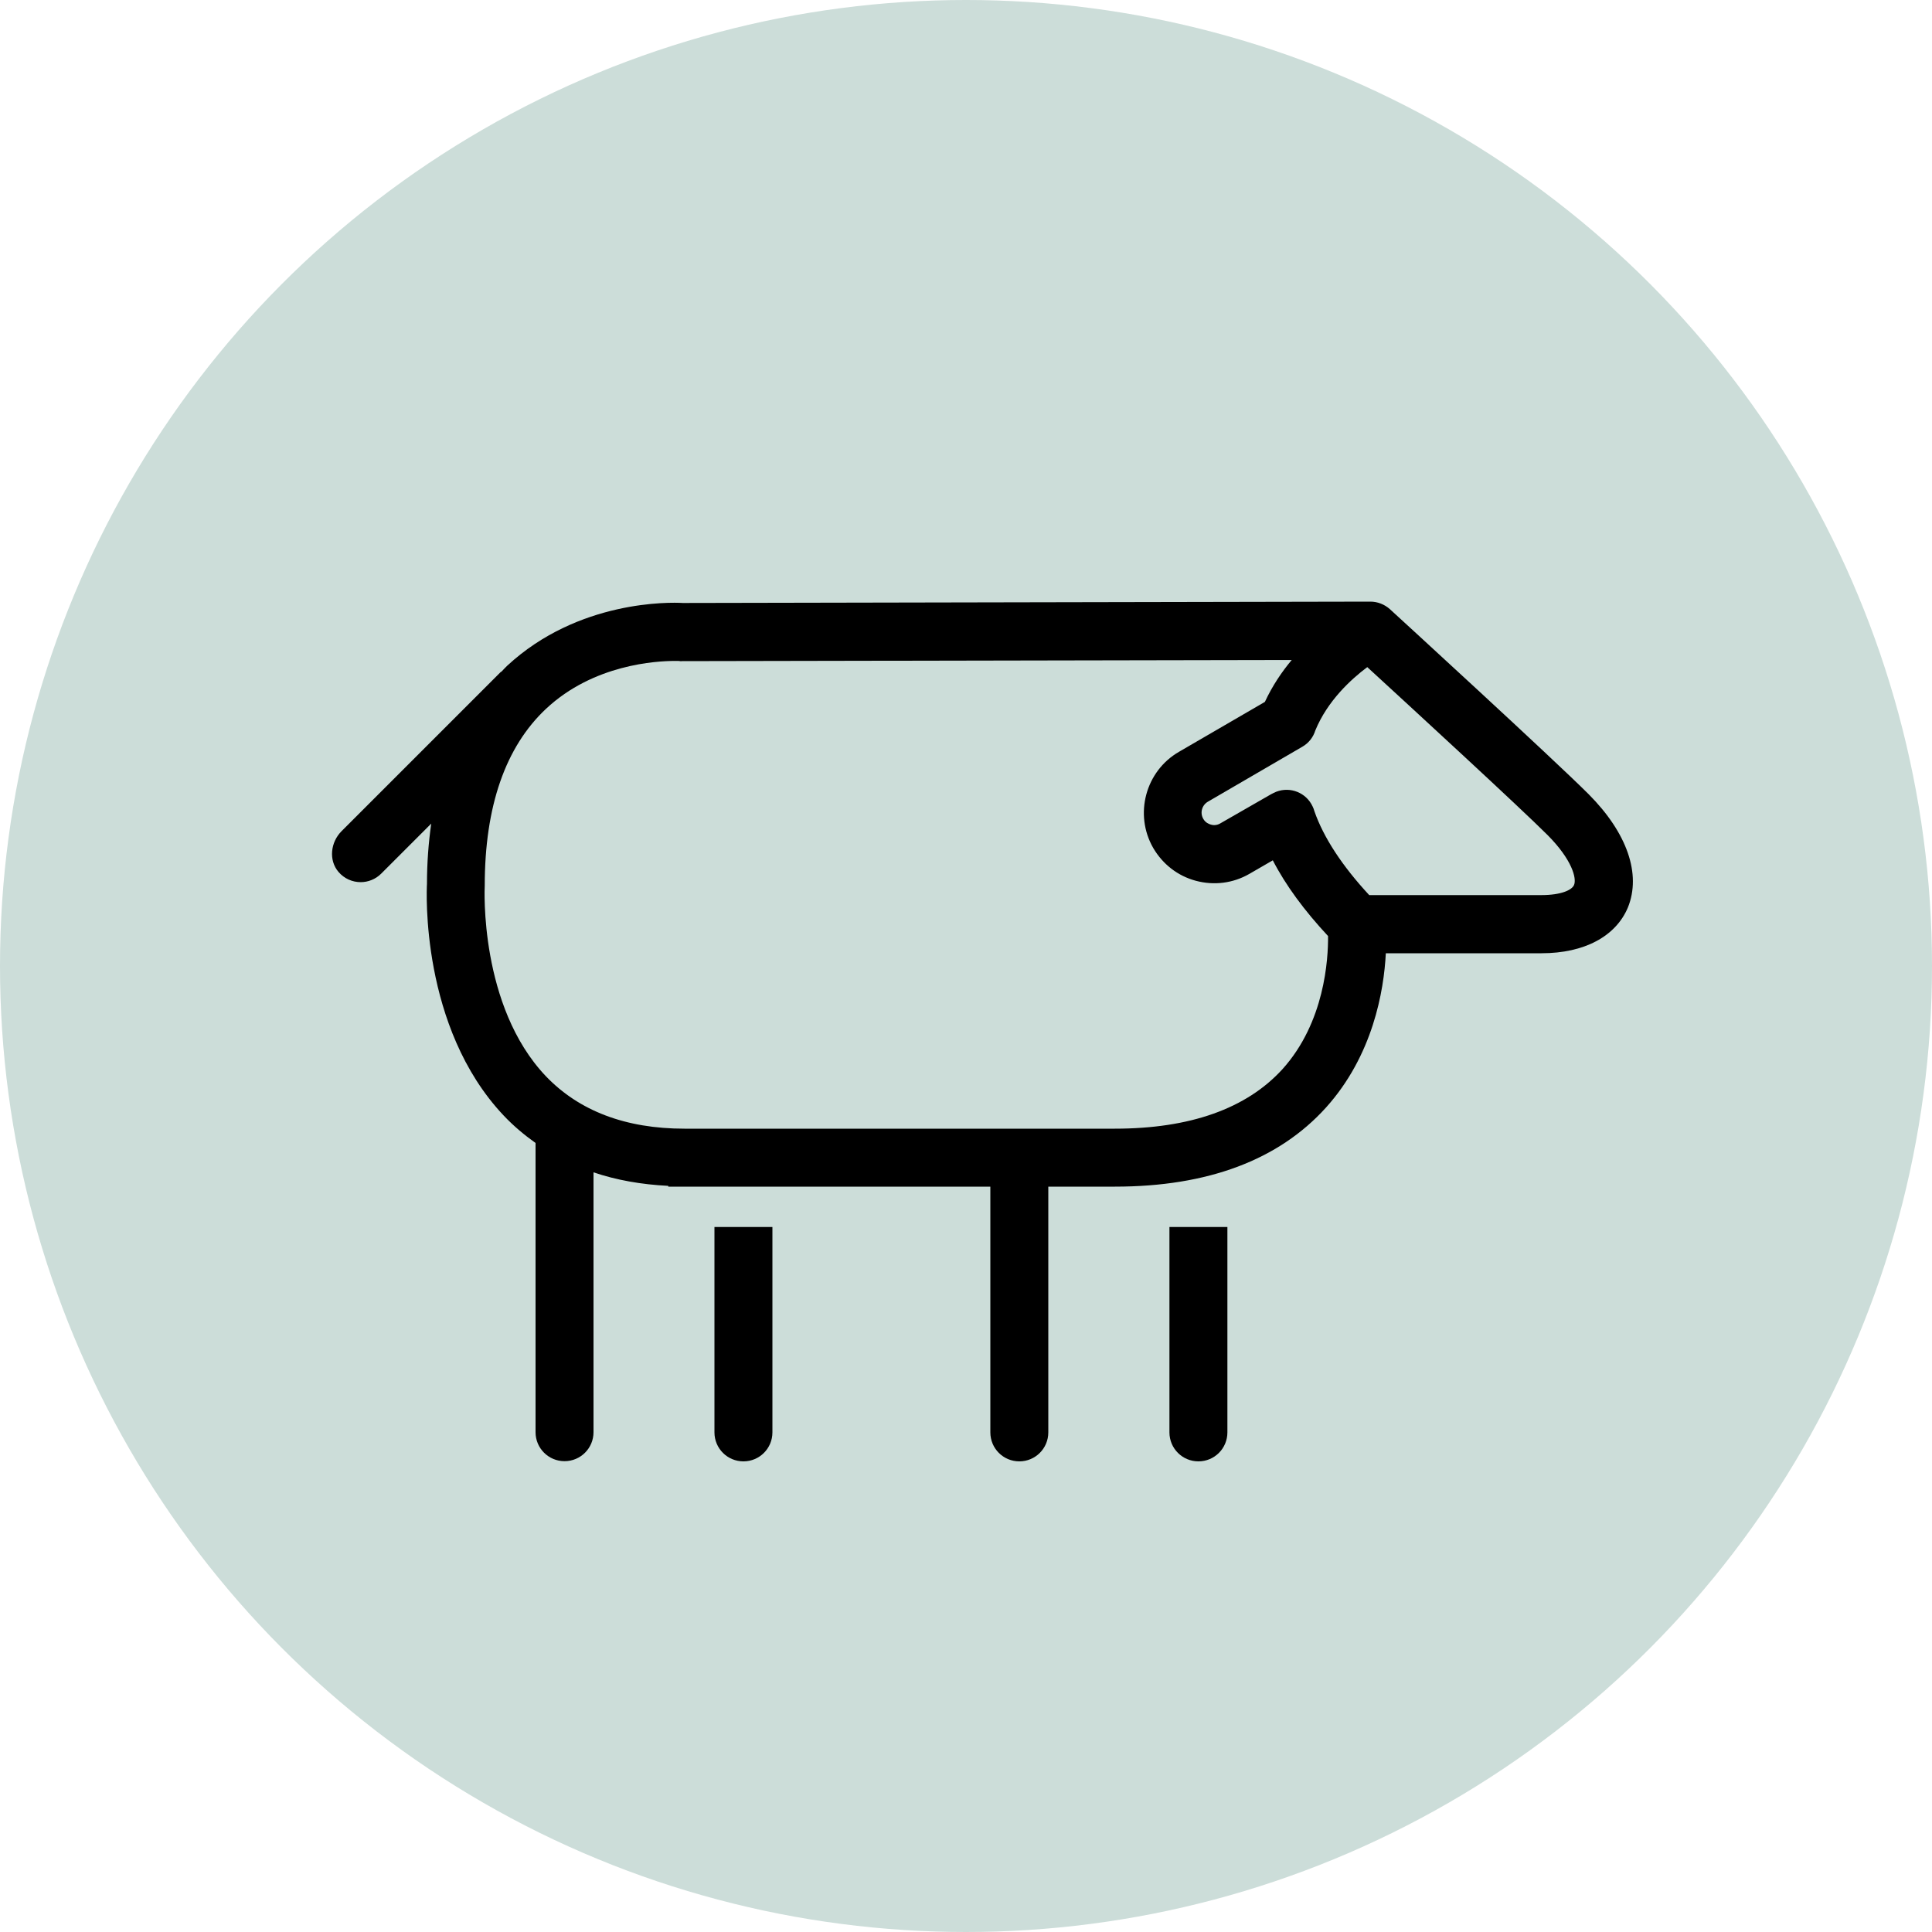 <?xml version="1.0" encoding="utf-8"?>
<!-- Generator: Adobe Illustrator 24.0.0, SVG Export Plug-In . SVG Version: 6.00 Build 0)  -->
<svg version="1.1" xmlns="http://www.w3.org/2000/svg" xmlns:xlink="http://www.w3.org/1999/xlink" x="0px" y="0px"
	 viewBox="0 0 100 100" style="enable-background:new 0 0 100 100;" xml:space="preserve">
<style type="text/css">
	.st0{display:none;}
	.st1{display:inline;}
	.st2{fill:none;stroke:#000000;stroke-width:3;stroke-linejoin:round;stroke-miterlimit:10;}
	.st3{fill:none;stroke:#000000;stroke-width:3;stroke-linecap:round;stroke-linejoin:round;stroke-miterlimit:10;}
	.st4{fill:none;stroke:#000000;stroke-width:2.8;stroke-linejoin:round;stroke-miterlimit:10;}
	.st5{fill:none;stroke:#000000;stroke-width:2.8;stroke-miterlimit:10;}
	.st6{fill:none;stroke:#000000;stroke-width:2.8;stroke-linecap:round;stroke-miterlimit:10;}
	.st7{fill:none;stroke:#000000;stroke-width:3;stroke-linecap:round;stroke-miterlimit:10;}
	.st8{display:inline;fill:none;stroke:#000000;stroke-width:3;stroke-linecap:round;stroke-linejoin:round;stroke-miterlimit:10;}
	.st9{display:inline;fill:none;stroke:#000000;stroke-width:3;stroke-linejoin:round;stroke-miterlimit:10;}
	.st10{clip-path:url(#SVGID_2_);}
	.st11{display:inline;fill:none;stroke:#000000;stroke-width:3;stroke-miterlimit:10;}
	.st12{fill-rule:evenodd;clip-rule:evenodd;fill:none;stroke:#000000;stroke-width:3;stroke-linecap:round;stroke-miterlimit:10;}
	.st13{fill:none;stroke:#000000;stroke-width:3;stroke-linecap:square;stroke-linejoin:round;stroke-miterlimit:10;}
	.st14{fill:none;stroke:#000000;stroke-width:3;stroke-miterlimit:10;}
	.st15{fill:#FFFFFF;}
	.st16{fill:#CCDDD9;}
	.st17{fill-rule:evenodd;clip-rule:evenodd;}
</style>
<g id="UNUSED" class="st0">
</g>
<g id="Icons">
	<circle class="st16" cx="50" cy="50" r="50"/>
	<g>
		<path d="M82.23,41.11c-1.84-1.84-9.95-9.27-10.29-9.58c-0.28-0.25-0.64-0.39-1.01-0.39h0l-35.59,0.07
			c-0.64-0.04-5.41-0.16-9.09,3.25c-0.1,0.09-0.19,0.2-0.29,0.3c-0.01,0.01-0.03,0.02-0.05,0.03l-8.23,8.23
			c-0.57,0.57-0.68,1.5-0.16,2.11c0.3,0.35,0.72,0.53,1.15,0.53c0.38,0,0.77-0.15,1.06-0.44l2.59-2.59
			c-0.14,0.99-0.22,2.02-0.22,3.12c-0.02,0.3-0.35,7.42,3.97,11.99c0.51,0.54,1.06,1,1.65,1.42v14.97c0,0.83,0.67,1.5,1.5,1.5
			s1.5-0.67,1.5-1.5V60.68c1.18,0.4,2.47,0.63,3.87,0.7v0.04l16.67,0v12.72c0,0.83,0.67,1.5,1.5,1.5s1.5-0.67,1.5-1.5V61.42l3.45,0
			c4.8,0,8.47-1.38,10.92-4.09c2.43-2.7,3-6.03,3.1-7.99h8.06c2.21,0,3.84-0.87,4.47-2.37C84.96,45.24,84.22,43.11,82.23,41.11z
			 M66.38,55.34c-1.86,2.04-4.78,3.08-8.68,3.08l-22.27,0c-3.05,0-5.46-0.92-7.18-2.72c-3.44-3.62-3.17-9.72-3.16-9.86
			c0-4.1,1.07-7.18,3.17-9.15c2.46-2.31,5.73-2.48,6.67-2.48c0.16,0,0.25,0,0.26,0.01c0.04,0,0.07,0.01,0.11,0l31.56-0.06
			c-0.52,0.62-1.01,1.35-1.39,2.17l-4.44,2.58c-1.74,1-2.34,3.24-1.34,4.98c0.49,0.84,1.27,1.45,2.21,1.7
			c0.94,0.25,1.92,0.13,2.77-0.36l1.21-0.7c0.67,1.3,1.64,2.61,2.86,3.92C68.75,49.64,68.57,52.91,66.38,55.34z M81.47,45.81
			c-0.11,0.26-0.67,0.52-1.69,0.52h-8.91c-1.39-1.5-2.36-2.97-2.84-4.35c-0.02-0.08-0.05-0.16-0.09-0.24
			c-0.33-0.71-1.15-1.04-1.88-0.76c-0.09,0.04-0.18,0.08-0.27,0.13l-2.63,1.51c-0.2,0.12-0.4,0.09-0.49,0.06
			c-0.1-0.03-0.28-0.1-0.39-0.3c-0.18-0.31-0.07-0.71,0.25-0.89l4.88-2.84c0.33-0.19,0.56-0.49,0.67-0.84
			c0.63-1.54,1.86-2.66,2.69-3.28c2.19,2.01,7.89,7.25,9.34,8.7C81.37,44.5,81.62,45.47,81.47,45.81z"/>
		<path d="M36.98,74.14c0,0.83,0.67,1.5,1.5,1.5s1.5-0.67,1.5-1.5V63.51h-3V74.14z"/>
		<path d="M60.53,74.14c0,0.83,0.67,1.5,1.5,1.5s1.5-0.67,1.5-1.5V63.51h-3V74.14z"/>
	</g>
</g>
<g id="Labels">
</g>
</svg>
